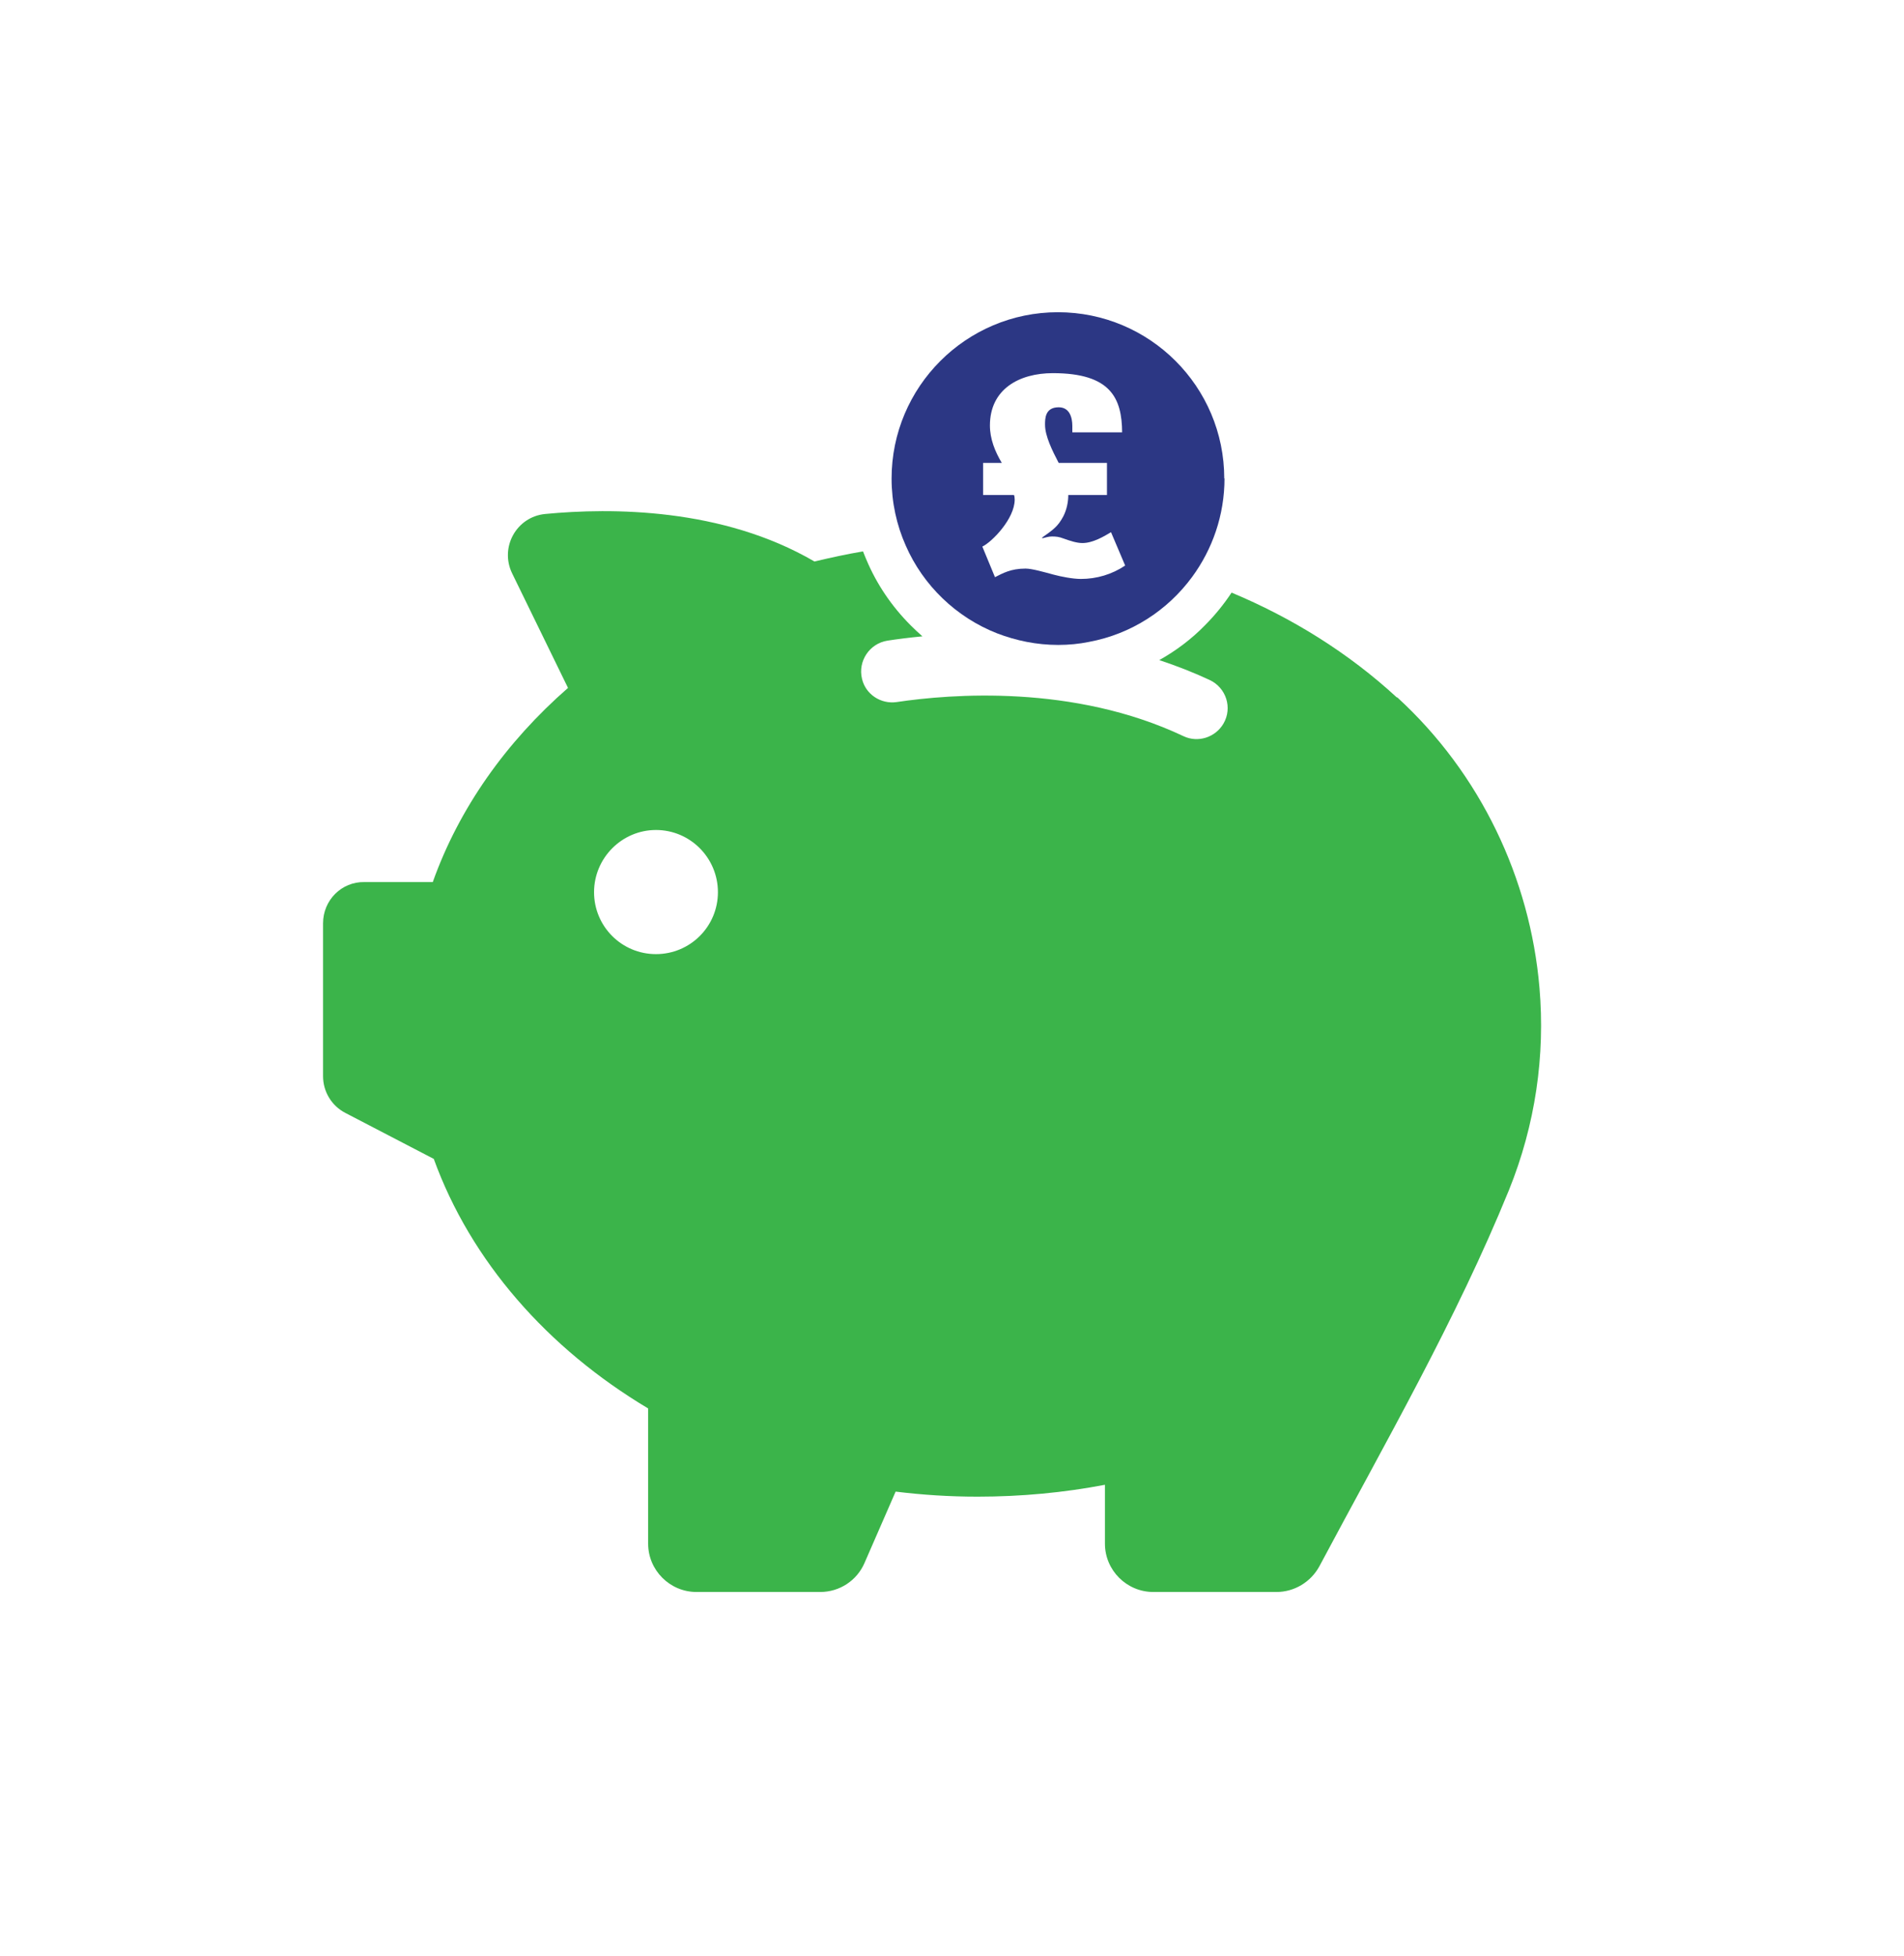 <?xml version="1.0" encoding="UTF-8"?>
<svg id="Layer_1" data-name="Layer 1" xmlns="http://www.w3.org/2000/svg" xmlns:xlink="http://www.w3.org/1999/xlink" viewBox="0 0 75.32 77.36">
  <defs>
    <style>
      .cls-1 {
        fill: #3bb44a;
      }

      .cls-1, .cls-2, .cls-3, .cls-4, .cls-5 {
        stroke-width: 0px;
      }

      .cls-2 {
        filter: url(#drop-shadow-1);
      }

      .cls-2, .cls-4 {
        fill: none;
      }

      .cls-3 {
        fill: none;
      }

      .cls-6 {
        clip-path: url(#clippath);
      }

      .cls-5 {
        fill: #2c3784;
      }
    </style>
    <filter id="drop-shadow-1" filterUnits="userSpaceOnUse">
      <feOffset dx="1.98" dy="1.98"/>
      <feGaussianBlur result="blur" stdDeviation="2.83"/>
      <feFlood flood-color="#000" flood-opacity=".17"/>
      <feComposite in2="blur" operator="in"/>
      <feComposite in="SourceGraphic"/>
    </filter>
    <clipPath id="clippath">
      <rect class="cls-3" x="12.78" y="12.35" width="48.17" height="50.63"/>
    </clipPath>
  </defs>
  <rect class="cls-4" width="74.44" height="74.44"/>
  <g>
    <path class="cls-2" d="m64.5,38.77c-.46-5.34-2.87-10.26-6.79-13.86-1.73-1.59-3.7-2.93-5.87-4.02.12-.64.21-1.29.21-1.95,0-2.73-1.06-5.3-2.98-7.23-1.93-1.93-4.5-3-7.23-3-5.31,0-9.68,4.07-10.17,9.25-3.74-1.45-7.63-1.51-10.45-1.23-1.71.16-3.24,1.16-4.08,2.66-.85,1.5-.9,3.33-.14,4.89l1.06,2.18c-1.33,1.47-2.45,3.08-3.32,4.79h-.3c-1.46,0-2.74.53-3.74,1.53-1,1-1.56,2.33-1.56,3.74v6.05c0,1.97,1.08,3.75,2.83,4.67l2.31,1.21c1.6,3.58,4.28,6.78,7.71,9.23v3.39c0,3.06,2.49,5.54,5.54,5.54h4.9c2.2,0,4.19-1.3,5.08-3.33l.2-.45c.87.03,1.75.02,2.62-.03.73,2.21,2.81,3.82,5.27,3.82h4.88c2.05,0,3.92-1.12,4.89-2.93.52-.97,1.05-1.95,1.58-2.93,2.14-3.94,4.34-8.02,6.08-12.29,1.24-3.04,1.74-6.39,1.46-9.69Z"/>
    <g class="cls-6">
      <path class="cls-1" d="m25.95,37.74c-1.36,0-2.45-1.1-2.45-2.45s1.1-2.46,2.45-2.46,2.45,1.1,2.45,2.46-1.1,2.45-2.45,2.45m29.31-10.15c-1.92-1.77-4.15-3.15-6.54-4.15-.31.47-.67.91-1.07,1.31-.53.54-1.13.99-1.79,1.36.69.23,1.36.49,2,.79.65.31.9,1.1.54,1.72-.32.55-1.01.77-1.58.5-4.35-2.06-9.21-1.67-11.35-1.35-.63.09-1.23-.31-1.37-.92h0c-.17-.7.3-1.4,1.01-1.51.39-.06.86-.12,1.38-.17-.16-.14-.31-.28-.46-.43-.75-.75-1.35-1.63-1.76-2.61-.04-.1-.09-.21-.13-.32-.65.11-1.29.25-1.92.4-3.65-2.13-8.04-2.13-10.65-1.88-1.14.11-1.81,1.32-1.31,2.35l2.21,4.53c-2.45,2.14-4.31,4.76-5.35,7.68h-2.7c-.91-.02-1.64.72-1.64,1.63v6.05c0,.61.34,1.17.88,1.45l3.5,1.82c1.46,4.03,4.49,7.49,8.48,9.87v5.35c0,1.05.86,1.91,1.91,1.91h4.9c.76,0,1.45-.45,1.75-1.15l1.23-2.82c1.06.13,2.13.2,3.24.2,1.73,0,3.42-.16,5.04-.47v2.33c0,1.05.86,1.91,1.91,1.91h4.88c.7,0,1.35-.39,1.69-1.01,2.6-4.88,5.42-9.77,7.5-14.88,1.05-2.59,1.44-5.33,1.21-8.01-.37-4.32-2.33-8.47-5.63-11.49"/>
      <path class="cls-5" d="m41.22,21.27l.02.02c.12-.03.25-.07.37-.07.16,0,.28.01.46.08.25.09.52.18.75.18.41,0,.85-.26,1.13-.43l.56,1.32c-.52.35-1.13.53-1.75.53-.32,0-.78-.09-1.08-.17-.37-.1-.86-.24-1.11-.24-.59,0-.91.19-1.21.34l-.5-1.21c.38-.18,1.28-1.1,1.28-1.86,0-.07-.01-.15-.03-.18h-1.22v-1.27h.74c-.27-.45-.47-.95-.47-1.48,0-1.44,1.16-2.07,2.49-2.07,2.29,0,2.73.99,2.74,2.34h-1.97v-.25c0-.34-.11-.74-.54-.74-.54,0-.54.45-.54.69,0,.45.29,1.03.54,1.51h1.91v1.27h-1.53c0,.27-.06.58-.2.85-.21.39-.38.51-.83.83m7.2-2.33c0-3.64-2.95-6.58-6.58-6.58s-6.58,2.95-6.58,6.58c0,.94.2,1.84.56,2.65.69,1.58,2,2.84,3.61,3.47.75.29,1.57.46,2.42.46.42,0,.83-.04,1.22-.12,1.67-.31,3.11-1.25,4.08-2.57.8-1.09,1.28-2.44,1.28-3.9"/>
    </g>
  </g>
</svg>